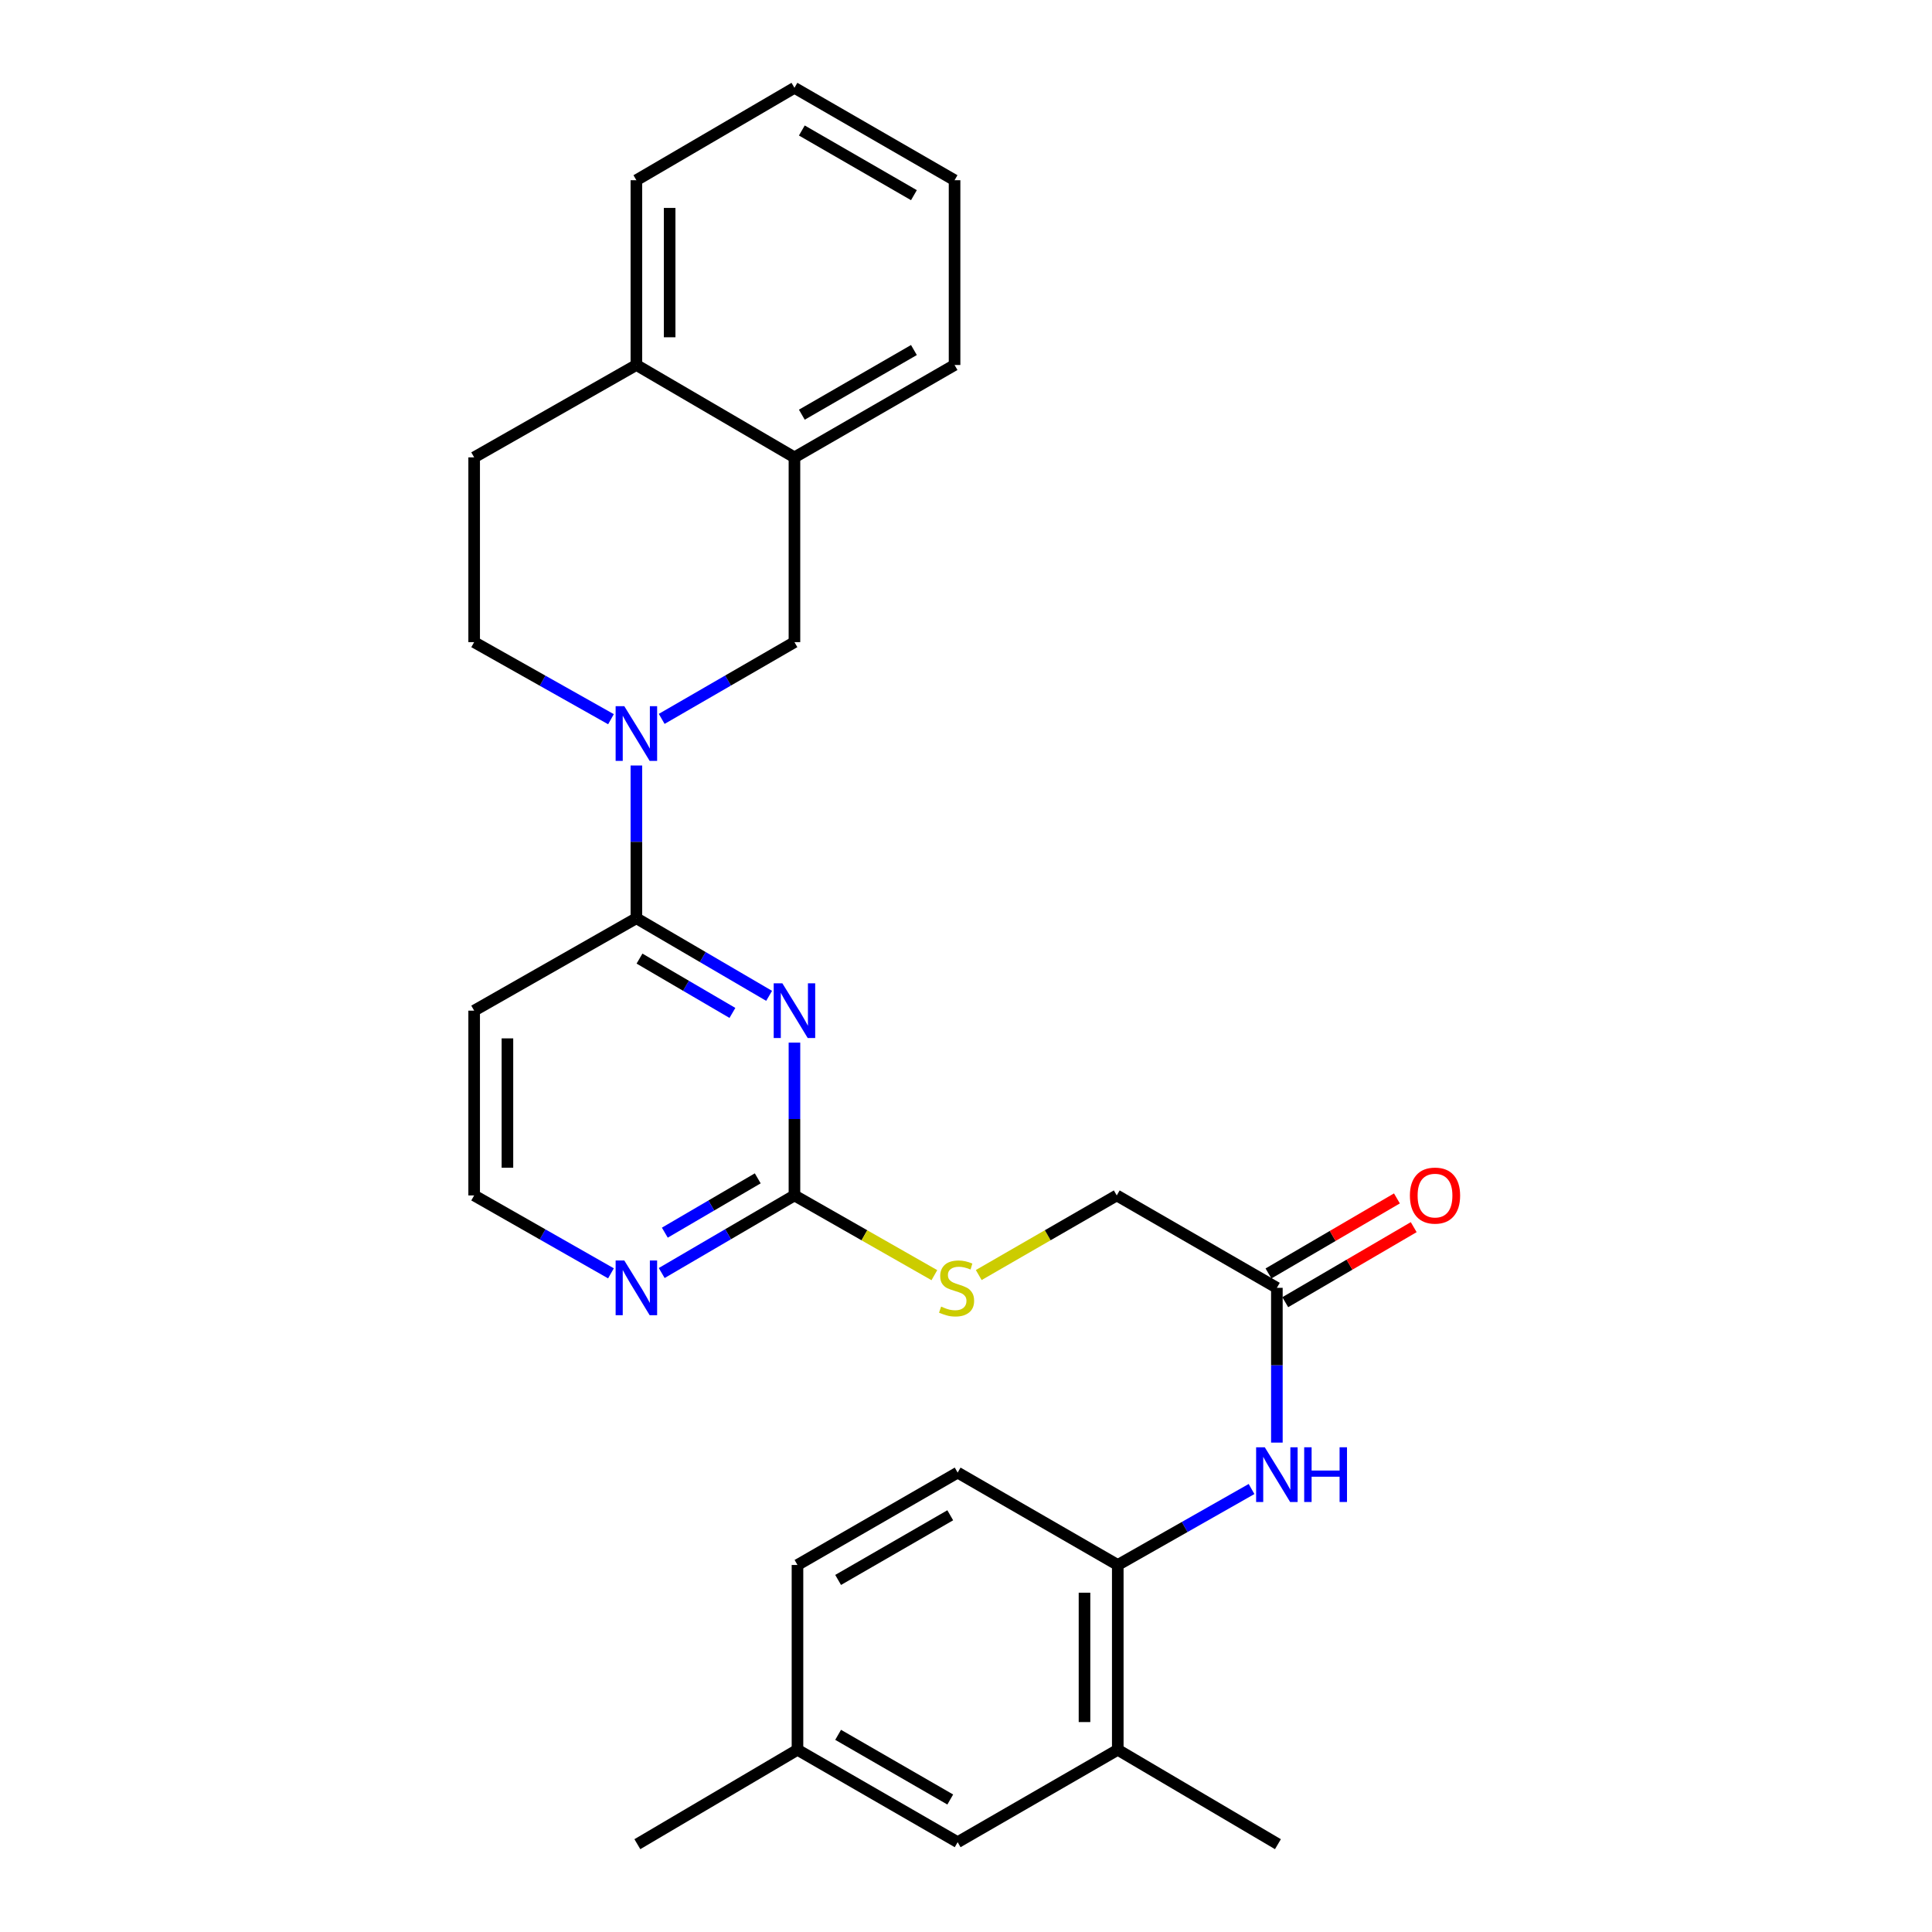<?xml version='1.0' encoding='iso-8859-1'?>
<svg version='1.1' baseProfile='full'
              xmlns='http://www.w3.org/2000/svg'
                      xmlns:rdkit='http://www.rdkit.org/xml'
                      xmlns:xlink='http://www.w3.org/1999/xlink'
                  xml:space='preserve'
width='1000px' height='1000px' viewBox='0 0 1000 1000'>
<!-- END OF HEADER -->
<rect style='opacity:1.0;fill:#FFFFFF;stroke:none' width='1000' height='1000' x='0' y='0'> </rect>
<path class='bond-1' d='M 398.095,515.449 L 363.742,495.364' style='fill:none;fill-rule:evenodd;stroke:#0000FF;stroke-width:6px;stroke-linecap:butt;stroke-linejoin:miter;stroke-opacity:1' />
<path class='bond-1' d='M 363.742,495.364 L 329.39,475.279' style='fill:none;fill-rule:evenodd;stroke:#000000;stroke-width:6px;stroke-linecap:butt;stroke-linejoin:miter;stroke-opacity:1' />
<path class='bond-1' d='M 379.098,524.289 L 355.051,510.23' style='fill:none;fill-rule:evenodd;stroke:#0000FF;stroke-width:6px;stroke-linecap:butt;stroke-linejoin:miter;stroke-opacity:1' />
<path class='bond-1' d='M 355.051,510.23 L 331.004,496.171' style='fill:none;fill-rule:evenodd;stroke:#000000;stroke-width:6px;stroke-linecap:butt;stroke-linejoin:miter;stroke-opacity:1' />
<path class='bond-2' d='M 411.205,539.664 L 411.205,579.208' style='fill:none;fill-rule:evenodd;stroke:#0000FF;stroke-width:6px;stroke-linecap:butt;stroke-linejoin:miter;stroke-opacity:1' />
<path class='bond-2' d='M 411.205,579.208 L 411.205,618.752' style='fill:none;fill-rule:evenodd;stroke:#000000;stroke-width:6px;stroke-linecap:butt;stroke-linejoin:miter;stroke-opacity:1' />
<path class='bond-0' d='M 329.39,396.22 L 329.39,435.75' style='fill:none;fill-rule:evenodd;stroke:#0000FF;stroke-width:6px;stroke-linecap:butt;stroke-linejoin:miter;stroke-opacity:1' />
<path class='bond-0' d='M 329.39,435.75 L 329.39,475.279' style='fill:none;fill-rule:evenodd;stroke:#000000;stroke-width:6px;stroke-linecap:butt;stroke-linejoin:miter;stroke-opacity:1' />
<path class='bond-3' d='M 342.492,372.095 L 376.848,352.233' style='fill:none;fill-rule:evenodd;stroke:#0000FF;stroke-width:6px;stroke-linecap:butt;stroke-linejoin:miter;stroke-opacity:1' />
<path class='bond-3' d='M 376.848,352.233 L 411.205,332.371' style='fill:none;fill-rule:evenodd;stroke:#000000;stroke-width:6px;stroke-linecap:butt;stroke-linejoin:miter;stroke-opacity:1' />
<path class='bond-10' d='M 316.24,372.262 L 280.831,352.317' style='fill:none;fill-rule:evenodd;stroke:#0000FF;stroke-width:6px;stroke-linecap:butt;stroke-linejoin:miter;stroke-opacity:1' />
<path class='bond-10' d='M 280.831,352.317 L 245.422,332.371' style='fill:none;fill-rule:evenodd;stroke:#000000;stroke-width:6px;stroke-linecap:butt;stroke-linejoin:miter;stroke-opacity:1' />
<path class='bond-11' d='M 329.39,475.279 L 245.422,523.113' style='fill:none;fill-rule:evenodd;stroke:#000000;stroke-width:6px;stroke-linecap:butt;stroke-linejoin:miter;stroke-opacity:1' />
<path class='bond-8' d='M 411.205,618.752 L 376.852,638.833' style='fill:none;fill-rule:evenodd;stroke:#000000;stroke-width:6px;stroke-linecap:butt;stroke-linejoin:miter;stroke-opacity:1' />
<path class='bond-8' d='M 376.852,638.833 L 342.499,658.914' style='fill:none;fill-rule:evenodd;stroke:#0000FF;stroke-width:6px;stroke-linecap:butt;stroke-linejoin:miter;stroke-opacity:1' />
<path class='bond-8' d='M 392.208,609.91 L 368.161,623.966' style='fill:none;fill-rule:evenodd;stroke:#000000;stroke-width:6px;stroke-linecap:butt;stroke-linejoin:miter;stroke-opacity:1' />
<path class='bond-8' d='M 368.161,623.966 L 344.114,638.023' style='fill:none;fill-rule:evenodd;stroke:#0000FF;stroke-width:6px;stroke-linecap:butt;stroke-linejoin:miter;stroke-opacity:1' />
<path class='bond-12' d='M 411.205,618.752 L 447.417,639.389' style='fill:none;fill-rule:evenodd;stroke:#000000;stroke-width:6px;stroke-linecap:butt;stroke-linejoin:miter;stroke-opacity:1' />
<path class='bond-12' d='M 447.417,639.389 L 483.629,660.026' style='fill:none;fill-rule:evenodd;stroke:#CCCC00;stroke-width:6px;stroke-linecap:butt;stroke-linejoin:miter;stroke-opacity:1' />
<path class='bond-7' d='M 411.205,332.371 L 411.205,236.732' style='fill:none;fill-rule:evenodd;stroke:#000000;stroke-width:6px;stroke-linecap:butt;stroke-linejoin:miter;stroke-opacity:1' />
<path class='bond-4' d='M 660.906,746.69 L 660.906,706.633' style='fill:none;fill-rule:evenodd;stroke:#0000FF;stroke-width:6px;stroke-linecap:butt;stroke-linejoin:miter;stroke-opacity:1' />
<path class='bond-4' d='M 660.906,706.633 L 660.906,666.576' style='fill:none;fill-rule:evenodd;stroke:#000000;stroke-width:6px;stroke-linecap:butt;stroke-linejoin:miter;stroke-opacity:1' />
<path class='bond-5' d='M 647.799,770.711 L 613.177,790.37' style='fill:none;fill-rule:evenodd;stroke:#0000FF;stroke-width:6px;stroke-linecap:butt;stroke-linejoin:miter;stroke-opacity:1' />
<path class='bond-5' d='M 613.177,790.37 L 578.556,810.03' style='fill:none;fill-rule:evenodd;stroke:#000000;stroke-width:6px;stroke-linecap:butt;stroke-linejoin:miter;stroke-opacity:1' />
<path class='bond-9' d='M 578.556,810.03 L 578.556,905.688' style='fill:none;fill-rule:evenodd;stroke:#000000;stroke-width:6px;stroke-linecap:butt;stroke-linejoin:miter;stroke-opacity:1' />
<path class='bond-9' d='M 561.336,824.379 L 561.336,891.339' style='fill:none;fill-rule:evenodd;stroke:#000000;stroke-width:6px;stroke-linecap:butt;stroke-linejoin:miter;stroke-opacity:1' />
<path class='bond-17' d='M 578.556,810.03 L 495.679,762.215' style='fill:none;fill-rule:evenodd;stroke:#000000;stroke-width:6px;stroke-linecap:butt;stroke-linejoin:miter;stroke-opacity:1' />
<path class='bond-6' d='M 660.906,666.576 L 578.03,618.752' style='fill:none;fill-rule:evenodd;stroke:#000000;stroke-width:6px;stroke-linecap:butt;stroke-linejoin:miter;stroke-opacity:1' />
<path class='bond-15' d='M 665.25,674.011 L 698.492,654.589' style='fill:none;fill-rule:evenodd;stroke:#000000;stroke-width:6px;stroke-linecap:butt;stroke-linejoin:miter;stroke-opacity:1' />
<path class='bond-15' d='M 698.492,654.589 L 731.733,635.167' style='fill:none;fill-rule:evenodd;stroke:#FF0000;stroke-width:6px;stroke-linecap:butt;stroke-linejoin:miter;stroke-opacity:1' />
<path class='bond-15' d='M 656.563,659.142 L 689.805,639.72' style='fill:none;fill-rule:evenodd;stroke:#000000;stroke-width:6px;stroke-linecap:butt;stroke-linejoin:miter;stroke-opacity:1' />
<path class='bond-15' d='M 689.805,639.72 L 723.046,620.298' style='fill:none;fill-rule:evenodd;stroke:#FF0000;stroke-width:6px;stroke-linecap:butt;stroke-linejoin:miter;stroke-opacity:1' />
<path class='bond-22' d='M 411.205,236.732 L 494.081,188.918' style='fill:none;fill-rule:evenodd;stroke:#000000;stroke-width:6px;stroke-linecap:butt;stroke-linejoin:miter;stroke-opacity:1' />
<path class='bond-22' d='M 415.031,214.644 L 473.044,181.174' style='fill:none;fill-rule:evenodd;stroke:#000000;stroke-width:6px;stroke-linecap:butt;stroke-linejoin:miter;stroke-opacity:1' />
<path class='bond-29' d='M 411.205,236.732 L 329.39,188.918' style='fill:none;fill-rule:evenodd;stroke:#000000;stroke-width:6px;stroke-linecap:butt;stroke-linejoin:miter;stroke-opacity:1' />
<path class='bond-19' d='M 316.234,659.083 L 280.828,638.918' style='fill:none;fill-rule:evenodd;stroke:#0000FF;stroke-width:6px;stroke-linecap:butt;stroke-linejoin:miter;stroke-opacity:1' />
<path class='bond-19' d='M 280.828,638.918 L 245.422,618.752' style='fill:none;fill-rule:evenodd;stroke:#000000;stroke-width:6px;stroke-linecap:butt;stroke-linejoin:miter;stroke-opacity:1' />
<path class='bond-14' d='M 578.556,905.688 L 495.679,953.512' style='fill:none;fill-rule:evenodd;stroke:#000000;stroke-width:6px;stroke-linecap:butt;stroke-linejoin:miter;stroke-opacity:1' />
<path class='bond-23' d='M 578.556,905.688 L 661.452,954.545' style='fill:none;fill-rule:evenodd;stroke:#000000;stroke-width:6px;stroke-linecap:butt;stroke-linejoin:miter;stroke-opacity:1' />
<path class='bond-16' d='M 245.422,332.371 L 245.422,236.732' style='fill:none;fill-rule:evenodd;stroke:#000000;stroke-width:6px;stroke-linecap:butt;stroke-linejoin:miter;stroke-opacity:1' />
<path class='bond-28' d='M 245.422,523.113 L 245.422,618.752' style='fill:none;fill-rule:evenodd;stroke:#000000;stroke-width:6px;stroke-linecap:butt;stroke-linejoin:miter;stroke-opacity:1' />
<path class='bond-28' d='M 262.642,537.459 L 262.642,604.406' style='fill:none;fill-rule:evenodd;stroke:#000000;stroke-width:6px;stroke-linecap:butt;stroke-linejoin:miter;stroke-opacity:1' />
<path class='bond-18' d='M 506.597,659.958 L 542.313,639.355' style='fill:none;fill-rule:evenodd;stroke:#CCCC00;stroke-width:6px;stroke-linecap:butt;stroke-linejoin:miter;stroke-opacity:1' />
<path class='bond-18' d='M 542.313,639.355 L 578.03,618.752' style='fill:none;fill-rule:evenodd;stroke:#000000;stroke-width:6px;stroke-linecap:butt;stroke-linejoin:miter;stroke-opacity:1' />
<path class='bond-13' d='M 329.39,188.918 L 245.422,236.732' style='fill:none;fill-rule:evenodd;stroke:#000000;stroke-width:6px;stroke-linecap:butt;stroke-linejoin:miter;stroke-opacity:1' />
<path class='bond-24' d='M 329.39,188.918 L 329.39,93.279' style='fill:none;fill-rule:evenodd;stroke:#000000;stroke-width:6px;stroke-linecap:butt;stroke-linejoin:miter;stroke-opacity:1' />
<path class='bond-24' d='M 346.61,174.572 L 346.61,107.625' style='fill:none;fill-rule:evenodd;stroke:#000000;stroke-width:6px;stroke-linecap:butt;stroke-linejoin:miter;stroke-opacity:1' />
<path class='bond-31' d='M 495.679,953.512 L 412.773,905.688' style='fill:none;fill-rule:evenodd;stroke:#000000;stroke-width:6px;stroke-linecap:butt;stroke-linejoin:miter;stroke-opacity:1' />
<path class='bond-31' d='M 491.848,931.422 L 433.814,897.945' style='fill:none;fill-rule:evenodd;stroke:#000000;stroke-width:6px;stroke-linecap:butt;stroke-linejoin:miter;stroke-opacity:1' />
<path class='bond-21' d='M 495.679,762.215 L 412.773,810.03' style='fill:none;fill-rule:evenodd;stroke:#000000;stroke-width:6px;stroke-linecap:butt;stroke-linejoin:miter;stroke-opacity:1' />
<path class='bond-21' d='M 491.846,784.305 L 433.813,817.775' style='fill:none;fill-rule:evenodd;stroke:#000000;stroke-width:6px;stroke-linecap:butt;stroke-linejoin:miter;stroke-opacity:1' />
<path class='bond-20' d='M 412.773,905.688 L 412.773,810.03' style='fill:none;fill-rule:evenodd;stroke:#000000;stroke-width:6px;stroke-linecap:butt;stroke-linejoin:miter;stroke-opacity:1' />
<path class='bond-25' d='M 412.773,905.688 L 329.897,954.545' style='fill:none;fill-rule:evenodd;stroke:#000000;stroke-width:6px;stroke-linecap:butt;stroke-linejoin:miter;stroke-opacity:1' />
<path class='bond-26' d='M 494.081,188.918 L 494.081,93.279' style='fill:none;fill-rule:evenodd;stroke:#000000;stroke-width:6px;stroke-linecap:butt;stroke-linejoin:miter;stroke-opacity:1' />
<path class='bond-27' d='M 329.39,93.279 L 411.205,45.455' style='fill:none;fill-rule:evenodd;stroke:#000000;stroke-width:6px;stroke-linecap:butt;stroke-linejoin:miter;stroke-opacity:1' />
<path class='bond-30' d='M 494.081,93.279 L 411.205,45.455' style='fill:none;fill-rule:evenodd;stroke:#000000;stroke-width:6px;stroke-linecap:butt;stroke-linejoin:miter;stroke-opacity:1' />
<path class='bond-30' d='M 473.043,101.02 L 415.029,67.543' style='fill:none;fill-rule:evenodd;stroke:#000000;stroke-width:6px;stroke-linecap:butt;stroke-linejoin:miter;stroke-opacity:1' />
<path  class='atom-0' d='M 404.945 508.953
L 414.225 523.953
Q 415.145 525.433, 416.625 528.113
Q 418.105 530.793, 418.185 530.953
L 418.185 508.953
L 421.945 508.953
L 421.945 537.273
L 418.065 537.273
L 408.105 520.873
Q 406.945 518.953, 405.705 516.753
Q 404.505 514.553, 404.145 513.873
L 404.145 537.273
L 400.465 537.273
L 400.465 508.953
L 404.945 508.953
' fill='#0000FF'/>
<path  class='atom-1' d='M 323.13 365.509
L 332.41 380.509
Q 333.33 381.989, 334.81 384.669
Q 336.29 387.349, 336.37 387.509
L 336.37 365.509
L 340.13 365.509
L 340.13 393.829
L 336.25 393.829
L 326.29 377.429
Q 325.13 375.509, 323.89 373.309
Q 322.69 371.109, 322.33 370.429
L 322.33 393.829
L 318.65 393.829
L 318.65 365.509
L 323.13 365.509
' fill='#0000FF'/>
<path  class='atom-5' d='M 654.646 749.108
L 663.926 764.108
Q 664.846 765.588, 666.326 768.268
Q 667.806 770.948, 667.886 771.108
L 667.886 749.108
L 671.646 749.108
L 671.646 777.428
L 667.766 777.428
L 657.806 761.028
Q 656.646 759.108, 655.406 756.908
Q 654.206 754.708, 653.846 754.028
L 653.846 777.428
L 650.166 777.428
L 650.166 749.108
L 654.646 749.108
' fill='#0000FF'/>
<path  class='atom-5' d='M 675.046 749.108
L 678.886 749.108
L 678.886 761.148
L 693.366 761.148
L 693.366 749.108
L 697.206 749.108
L 697.206 777.428
L 693.366 777.428
L 693.366 764.348
L 678.886 764.348
L 678.886 777.428
L 675.046 777.428
L 675.046 749.108
' fill='#0000FF'/>
<path  class='atom-9' d='M 323.13 652.416
L 332.41 667.416
Q 333.33 668.896, 334.81 671.576
Q 336.29 674.256, 336.37 674.416
L 336.37 652.416
L 340.13 652.416
L 340.13 680.736
L 336.25 680.736
L 326.29 664.336
Q 325.13 662.416, 323.89 660.216
Q 322.69 658.016, 322.33 657.336
L 322.33 680.736
L 318.65 680.736
L 318.65 652.416
L 323.13 652.416
' fill='#0000FF'/>
<path  class='atom-13' d='M 487.124 676.296
Q 487.444 676.416, 488.764 676.976
Q 490.084 677.536, 491.524 677.896
Q 493.004 678.216, 494.444 678.216
Q 497.124 678.216, 498.684 676.936
Q 500.244 675.616, 500.244 673.336
Q 500.244 671.776, 499.444 670.816
Q 498.684 669.856, 497.484 669.336
Q 496.284 668.816, 494.284 668.216
Q 491.764 667.456, 490.244 666.736
Q 488.764 666.016, 487.684 664.496
Q 486.644 662.976, 486.644 660.416
Q 486.644 656.856, 489.044 654.656
Q 491.484 652.456, 496.284 652.456
Q 499.564 652.456, 503.284 654.016
L 502.364 657.096
Q 498.964 655.696, 496.404 655.696
Q 493.644 655.696, 492.124 656.856
Q 490.604 657.976, 490.644 659.936
Q 490.644 661.456, 491.404 662.376
Q 492.204 663.296, 493.324 663.816
Q 494.484 664.336, 496.404 664.936
Q 498.964 665.736, 500.484 666.536
Q 502.004 667.336, 503.084 668.976
Q 504.204 670.576, 504.204 673.336
Q 504.204 677.256, 501.564 679.376
Q 498.964 681.456, 494.604 681.456
Q 492.084 681.456, 490.164 680.896
Q 488.284 680.376, 486.044 679.456
L 487.124 676.296
' fill='#CCCC00'/>
<path  class='atom-16' d='M 729.76 618.832
Q 729.76 612.032, 733.12 608.232
Q 736.48 604.432, 742.76 604.432
Q 749.04 604.432, 752.4 608.232
Q 755.76 612.032, 755.76 618.832
Q 755.76 625.712, 752.36 629.632
Q 748.96 633.512, 742.76 633.512
Q 736.52 633.512, 733.12 629.632
Q 729.76 625.752, 729.76 618.832
M 742.76 630.312
Q 747.08 630.312, 749.4 627.432
Q 751.76 624.512, 751.76 618.832
Q 751.76 613.272, 749.4 610.472
Q 747.08 607.632, 742.76 607.632
Q 738.44 607.632, 736.08 610.432
Q 733.76 613.232, 733.76 618.832
Q 733.76 624.552, 736.08 627.432
Q 738.44 630.312, 742.76 630.312
' fill='#FF0000'/>
</svg>
